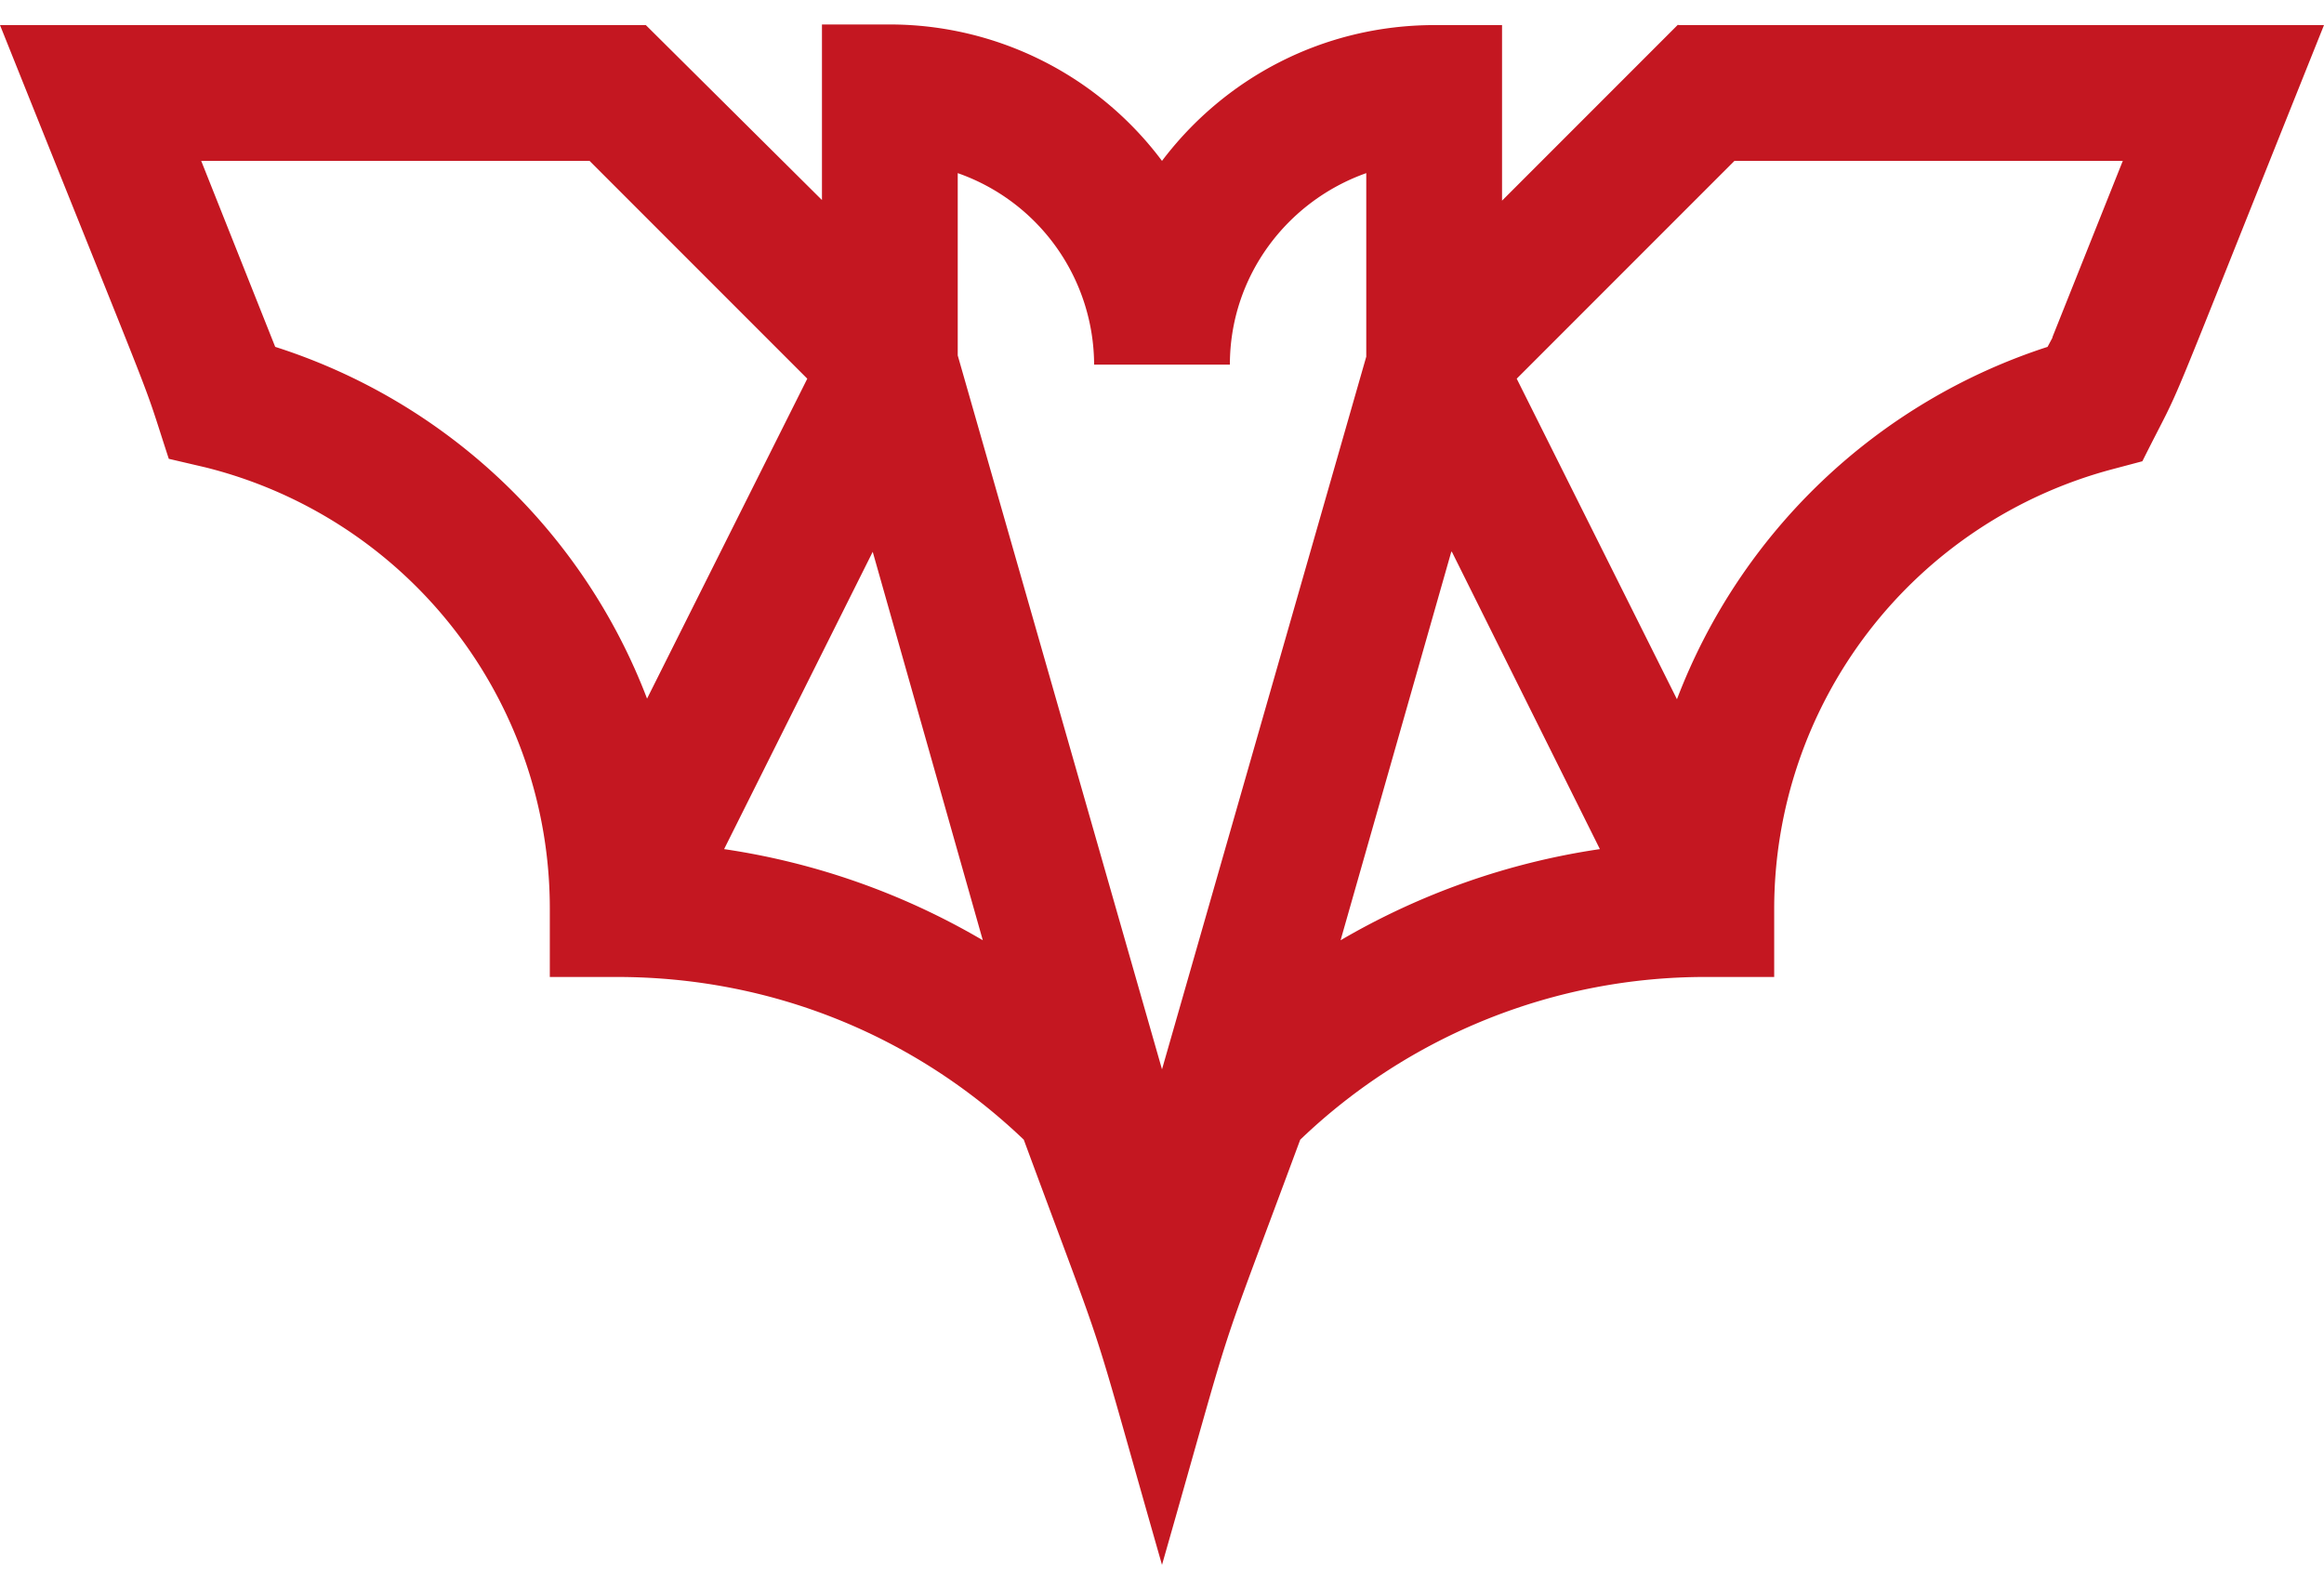 <svg xmlns="http://www.w3.org/2000/svg" width="38" height="26" fill="none"><path fill="#C41721" d="m27.44.4-2.88 2.88V.41h-1.1c-1.83 0-3.44.87-4.46 2.22A5.56 5.56 0 0 0 14.55.4h-1.11v2.87L10.56.41H0C2.74 7.25 2.27 6 2.76 7.5l.6.14a7.43 7.43 0 0 1 5.63 7.22v1.11h1.1c2.5 0 4.85.94 6.65 2.66 1.48 4 .99 2.51 2.26 6.95 1.27-4.44.78-2.96 2.26-6.95a9.57 9.57 0 0 1 6.64-2.66h1.11v-1.11a7.44 7.44 0 0 1 5.53-7.19l.49-.13C35.8 6 35.15 7.52 38 .41H27.44ZM15.66 2.83a3.33 3.33 0 0 1 2.23 3.13h2.22c0-1.44.93-2.67 2.23-3.13v3L19 17.48 15.66 5.81V2.82ZM4.5 5.67 3.29 2.63h6.35l3.56 3.56-2.62 5.23A9.65 9.65 0 0 0 4.5 5.67Zm7.34 8.21 2.43-4.86 1.8 6.35a11.73 11.73 0 0 0-4.23-1.49Zm11.9-4.86 2.42 4.86c-1.5.22-2.94.73-4.24 1.49l1.81-6.35Zm9.82-3.5-.08.15a9.68 9.68 0 0 0-6.06 5.76L24.8 6.19l3.56-3.56h6.35l-1.15 2.88Z"/></svg>